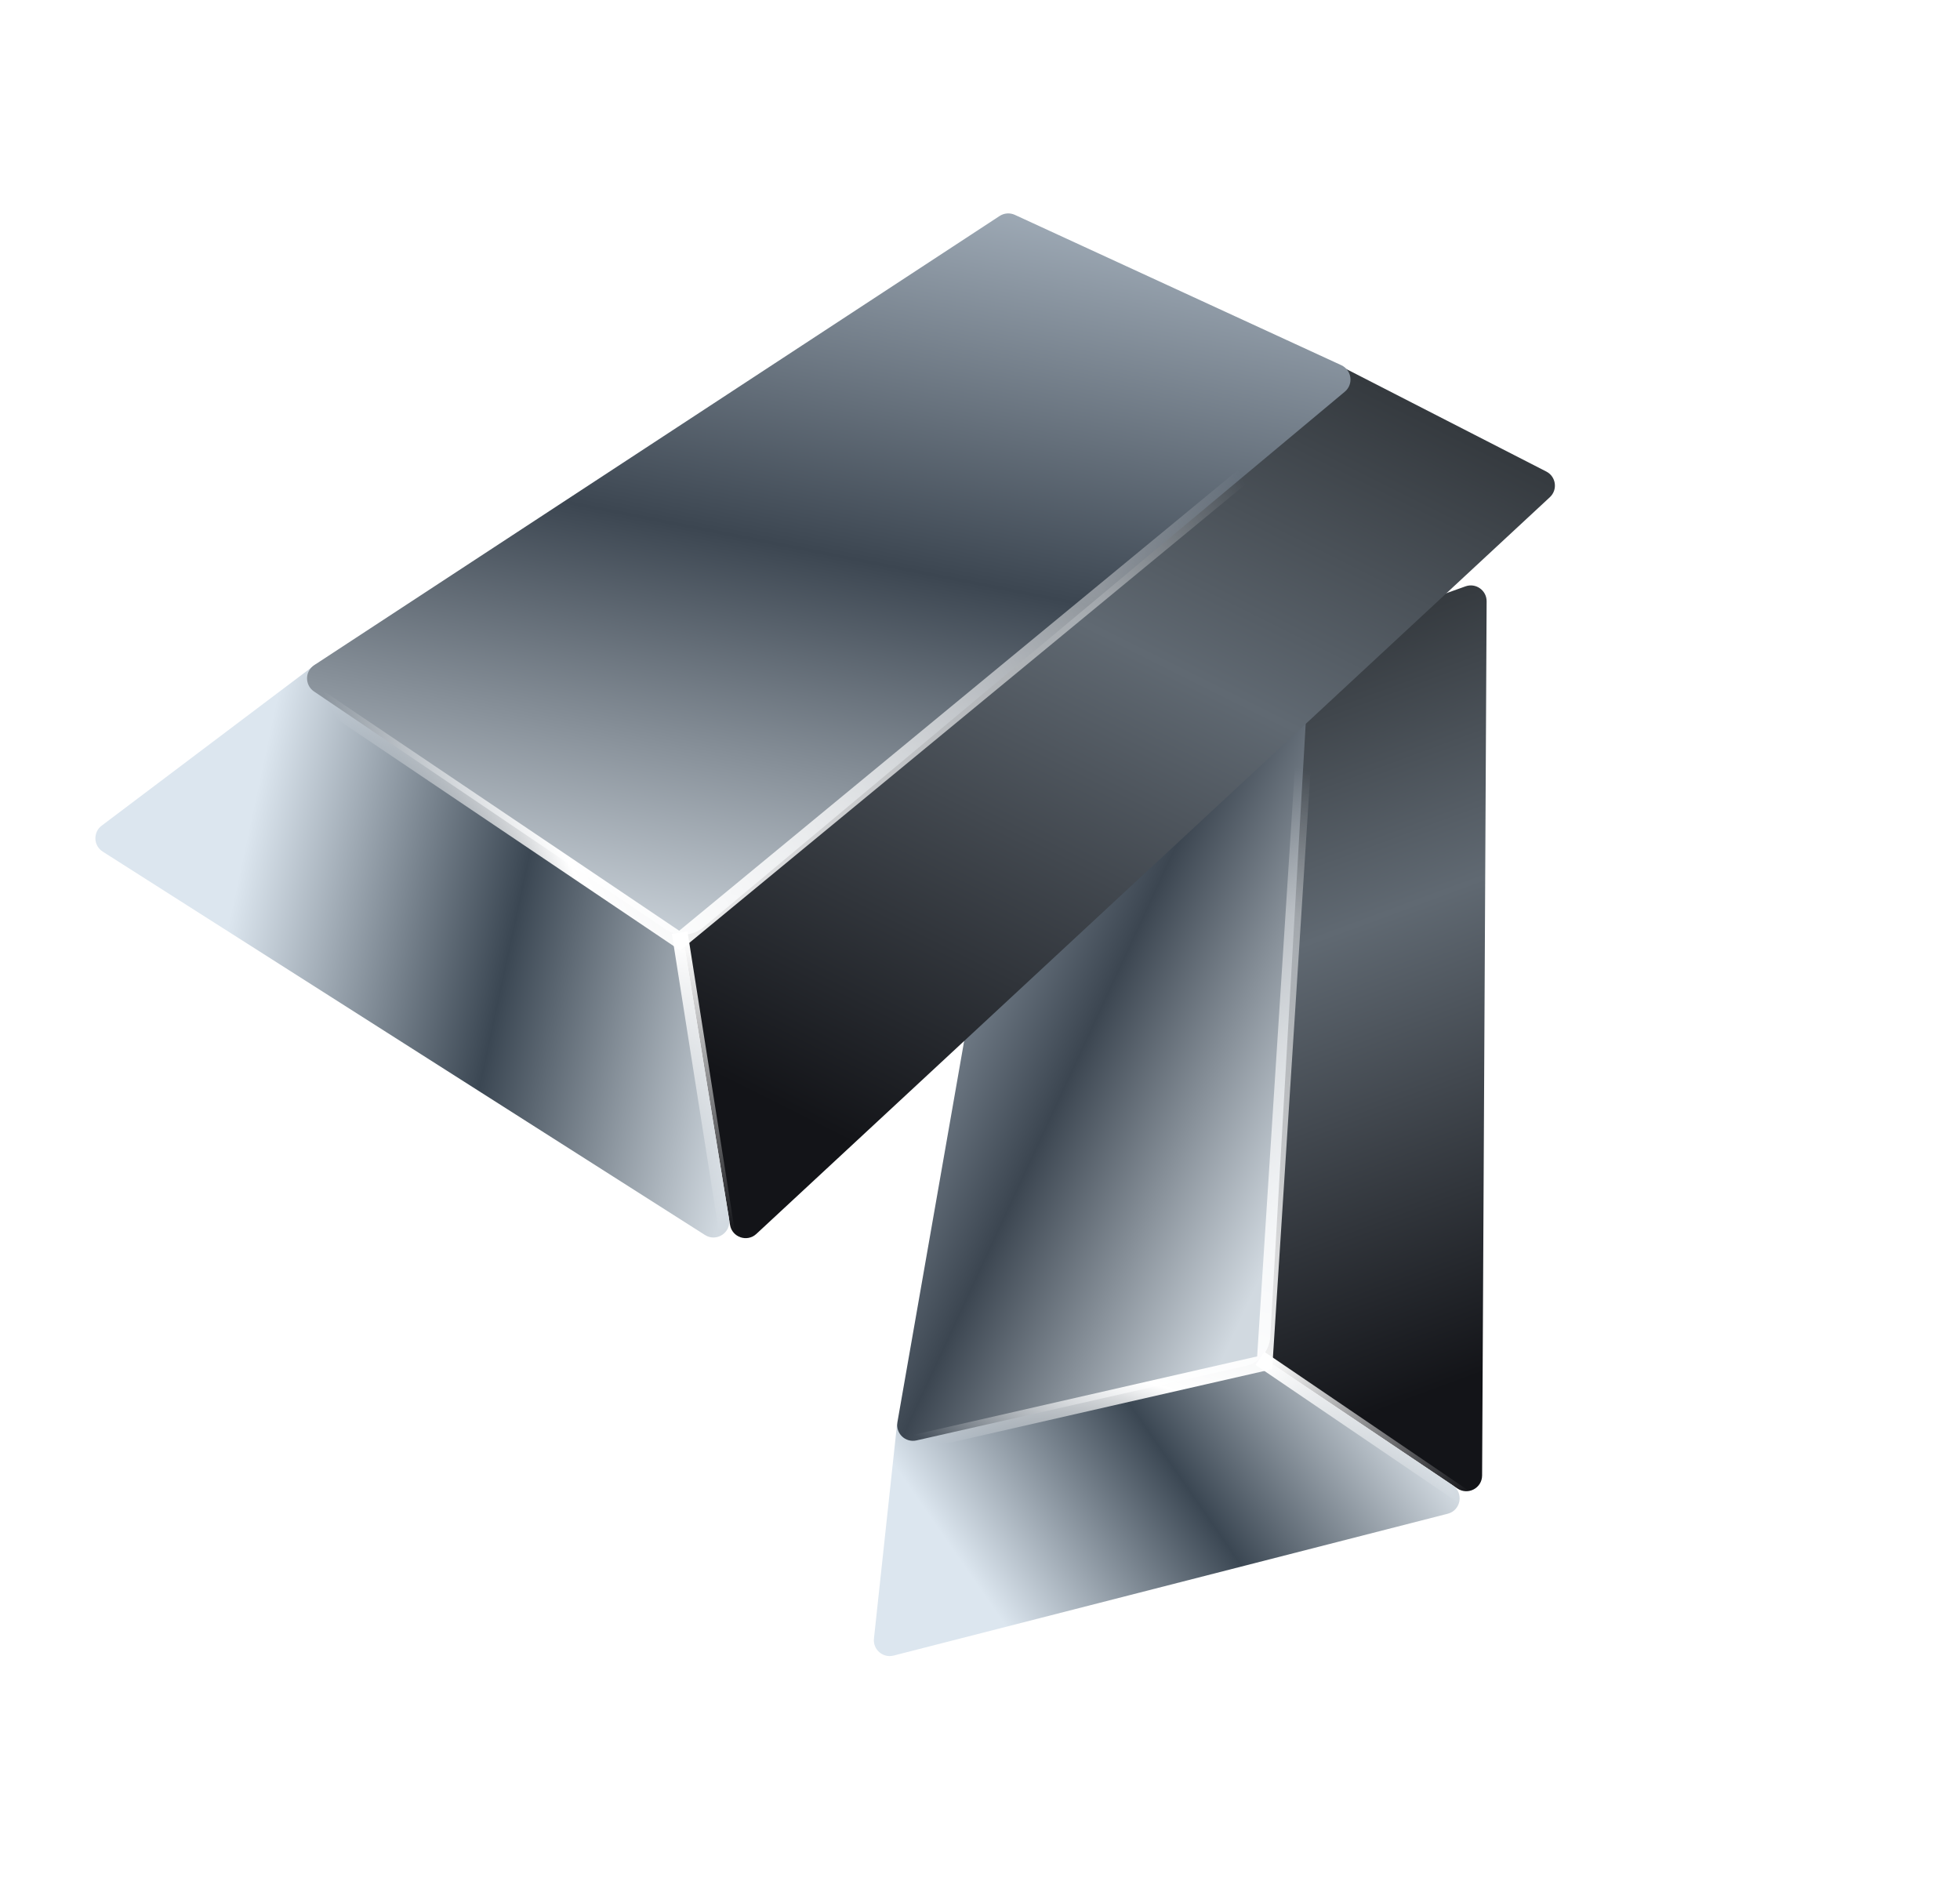 <svg width="124" height="119" viewBox="0 0 124 119" fill="none" xmlns="http://www.w3.org/2000/svg">
<g filter="url(#filter0_f_627_62)">
<path d="M81.454 41.124L92.714 37.092C93.368 36.858 94.055 37.345 94.052 38.039L93.766 93.339C93.761 94.137 92.871 94.608 92.208 94.163L79.116 85.371L81.454 41.124Z" fill="url(#paint0_linear_627_62)"/>
<path d="M56.748 90.129L79.116 85.371L91.902 93.958C92.619 94.439 92.43 95.542 91.593 95.757L56.533 104.73C55.857 104.903 55.216 104.347 55.291 103.653L56.748 90.129Z" fill="url(#paint1_linear_627_62)"/>
<path d="M80.364 84.571C80.312 85.46 79.678 86.209 78.809 86.405L57.98 91.12C57.283 91.278 56.651 90.676 56.774 89.972L64.007 48.667C64.066 48.327 64.296 48.043 64.615 47.913L81.444 41.077C82.125 40.801 82.862 41.328 82.82 42.062L80.364 84.571Z" fill="url(#paint2_linear_627_62)"/>
<path d="M57.939 91.245L80.009 86.209L82.513 47.153" stroke="url(#paint3_linear_627_62)"/>
<path d="M79.711 85.929L92.696 94.753" stroke="url(#paint4_linear_627_62)"/>
</g>
<path d="M84.5 23L97.828 29.83C98.446 30.147 98.561 30.981 98.052 31.453L47.852 78.056C47.267 78.599 46.314 78.271 46.185 77.484L43 58L84.5 23Z" fill="url(#paint5_linear_627_62)"/>
<path d="M20 42L43 58L46.126 77.12C46.265 77.973 45.331 78.589 44.602 78.125L6.498 53.872C5.909 53.497 5.876 52.65 6.433 52.23L20 42Z" fill="url(#paint6_linear_627_62)"/>
<path d="M44.501 58.662C43.817 59.233 42.838 59.282 42.099 58.783L19.866 43.742C19.274 43.342 19.281 42.468 19.878 42.077L63.239 13.664C63.528 13.475 63.892 13.448 64.205 13.592L84.858 23.102C85.525 23.41 85.644 24.308 85.081 24.778L44.501 58.662Z" fill="url(#paint7_linear_627_62)"/>
<path d="M20 44L43 59.5L80 29" stroke="url(#paint8_linear_627_62)"/>
<path d="M43 59L46 78" stroke="url(#paint9_linear_627_62)"/>
<defs>
<filter id="filter0_f_627_62" x="24.352" y="22.574" width="103.553" height="100.331" filterUnits="userSpaceOnUse" color-interpolation-filters="sRGB">
<feFlood flood-opacity="0" result="BackgroundImageFix"/>
<feBlend mode="normal" in="SourceGraphic" in2="BackgroundImageFix" result="shape"/>
<feGaussianBlur stdDeviation="2" result="effect1_foregroundBlur_627_62"/>
</filter>
<linearGradient id="paint0_linear_627_62" x1="100.598" y1="10.981" x2="124.478" y2="75.544" gradientUnits="userSpaceOnUse">
<stop/>
<stop offset="0.573" stop-color="#606972"/>
<stop offset="1" stop-color="#131418"/>
</linearGradient>
<linearGradient id="paint1_linear_627_62" x1="71.07" y1="113.633" x2="94.091" y2="97.68" gradientUnits="userSpaceOnUse">
<stop stop-color="#DCE6EF"/>
<stop offset="0.516" stop-color="#3B4753"/>
<stop offset="1" stop-color="#D1D9E0"/>
</linearGradient>
<linearGradient id="paint2_linear_627_62" x1="60.224" y1="42.786" x2="90.792" y2="56.938" gradientUnits="userSpaceOnUse">
<stop stop-color="#B5C1CD"/>
<stop offset="0.516" stop-color="#3C4651"/>
<stop offset="1" stop-color="#D1D9E0"/>
</linearGradient>
<linearGradient id="paint3_linear_627_62" x1="78.772" y1="47.561" x2="65.214" y2="93.034" gradientUnits="userSpaceOnUse">
<stop stop-color="white" stop-opacity="0"/>
<stop offset="0.192" stop-color="white" stop-opacity="0.422"/>
<stop offset="0.843" stop-color="white"/>
<stop offset="1" stop-color="white" stop-opacity="0"/>
</linearGradient>
<linearGradient id="paint4_linear_627_62" x1="80.846" y1="85.316" x2="91.859" y2="95.646" gradientUnits="userSpaceOnUse">
<stop stop-color="white"/>
<stop offset="1" stop-color="white" stop-opacity="0"/>
</linearGradient>
<linearGradient id="paint5_linear_627_62" x1="127.484" y1="14.842" x2="89.806" y2="90.299" gradientUnits="userSpaceOnUse">
<stop/>
<stop offset="0.573" stop-color="#606972"/>
<stop offset="1" stop-color="#131418"/>
</linearGradient>
<linearGradient id="paint6_linear_627_62" x1="11" y1="74.5" x2="44.553" y2="81.701" gradientUnits="userSpaceOnUse">
<stop stop-color="#DCE6EF"/>
<stop offset="0.516" stop-color="#3B4753"/>
<stop offset="1" stop-color="#D1D9E0"/>
</linearGradient>
<linearGradient id="paint7_linear_627_62" x1="61" y1="7" x2="50" y2="62.5" gradientUnits="userSpaceOnUse">
<stop stop-color="#B5C1CD"/>
<stop offset="0.516" stop-color="#3C4651"/>
<stop offset="1" stop-color="#D1D9E0"/>
</linearGradient>
<linearGradient id="paint8_linear_627_62" x1="76.5" y1="26" x2="24.5" y2="52" gradientUnits="userSpaceOnUse">
<stop stop-color="white" stop-opacity="0"/>
<stop offset="0.192" stop-color="white" stop-opacity="0.422"/>
<stop offset="0.843" stop-color="white"/>
<stop offset="1" stop-color="white" stop-opacity="0"/>
</linearGradient>
<linearGradient id="paint9_linear_627_62" x1="44.5" y1="59.5" x2="44.5" y2="78" gradientUnits="userSpaceOnUse">
<stop stop-color="white"/>
<stop offset="1" stop-color="white" stop-opacity="0"/>
</linearGradient>
</defs>
</svg>
